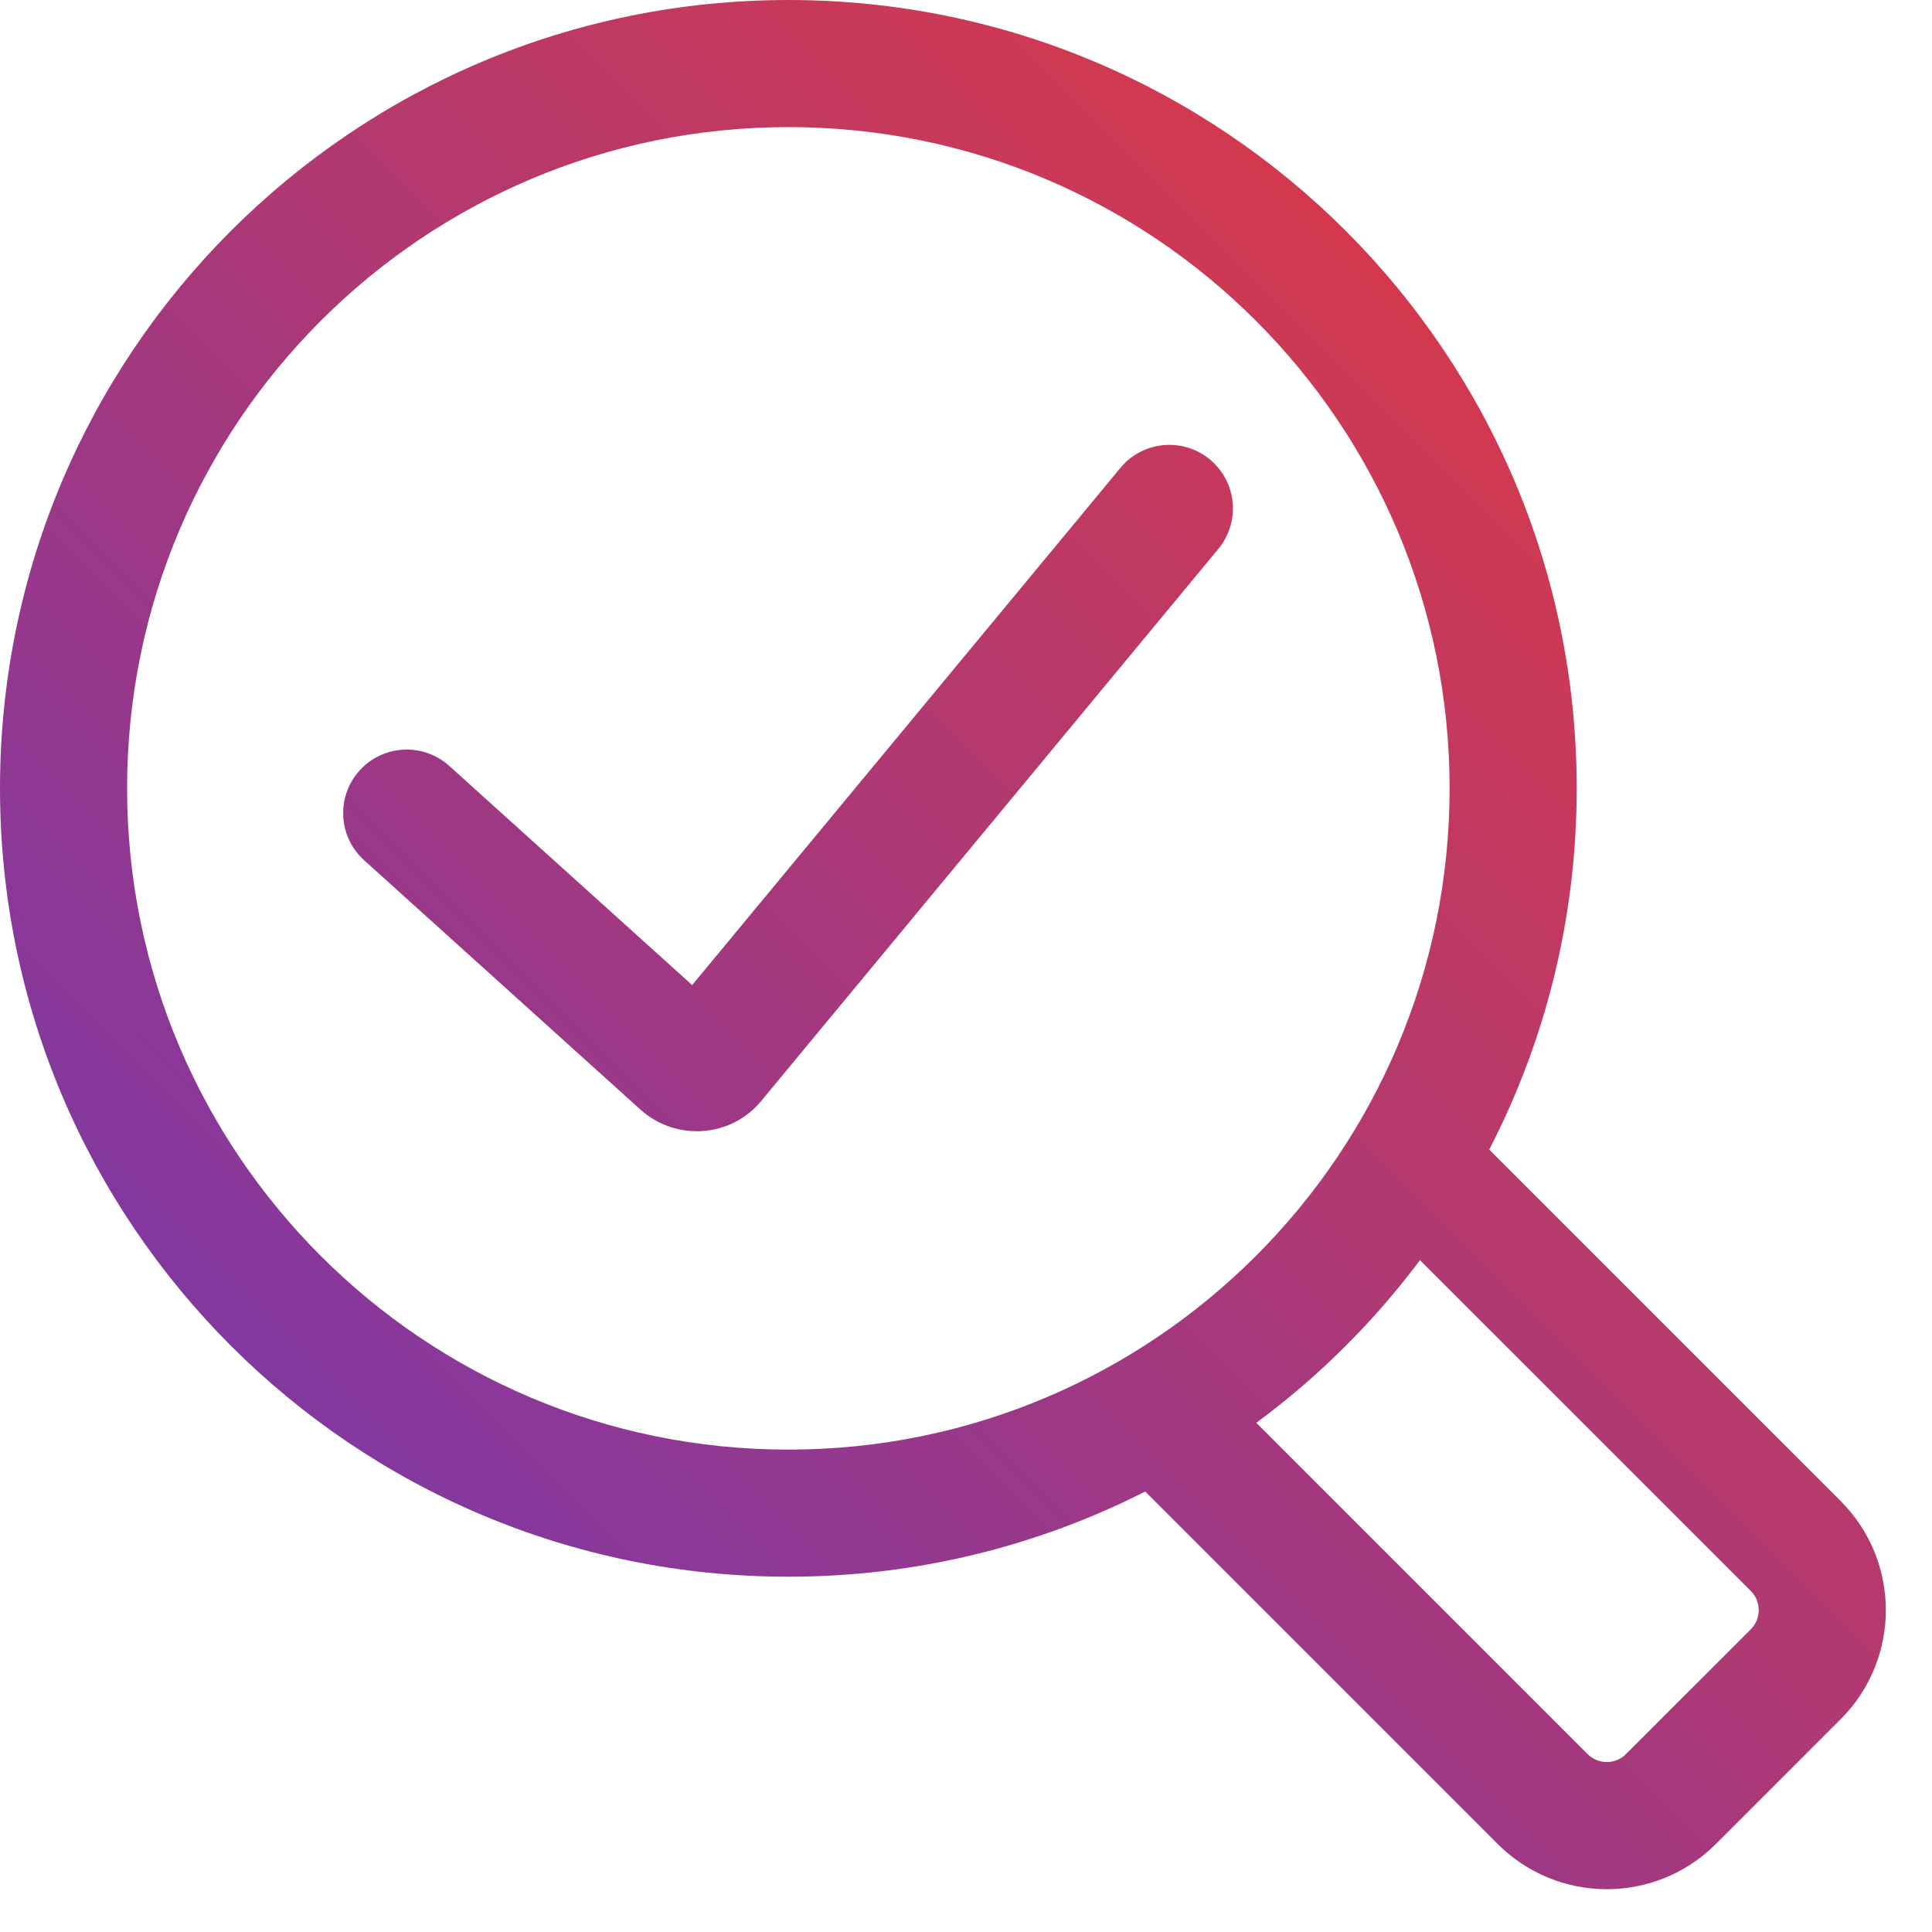 <svg width="38" height="38" viewBox="0 0 38 38" fill="none" xmlns="http://www.w3.org/2000/svg">
<path fill-rule="evenodd" clip-rule="evenodd" d="M15.506 2.5C8.323 2.5 2.5 8.323 2.5 15.506C2.5 22.689 8.323 28.512 15.506 28.512C22.689 28.512 28.512 22.689 28.512 15.506C28.512 8.323 22.689 2.5 15.506 2.5ZM0 15.506C0 6.942 6.942 0 15.506 0C24.069 0 31.012 6.942 31.012 15.506C31.012 18.067 30.391 20.483 29.291 22.612L36.204 29.524L36.204 29.525C37.388 30.708 37.388 32.63 36.204 33.814L34.976 35.042L33.748 36.27C32.564 37.454 30.643 37.454 29.459 36.27L22.525 29.336C20.417 30.407 18.032 31.012 15.506 31.012C6.942 31.012 0 24.069 0 15.506ZM24.71 27.985C25.933 27.082 27.018 26.003 27.929 24.786L34.436 31.292L34.436 31.292C34.644 31.5 34.644 31.838 34.436 32.046L33.208 33.274L31.98 34.502C31.773 34.709 31.434 34.709 31.227 34.502L24.71 27.985ZM23.963 10.797C24.403 10.265 24.329 9.478 23.797 9.037C23.265 8.597 22.478 8.671 22.037 9.203L13.614 19.375L8.837 15.065C8.325 14.603 7.534 14.643 7.072 15.156C6.609 15.669 6.65 16.459 7.163 16.921L12.602 21.829L12.602 21.829L12.608 21.834C13.291 22.442 14.37 22.384 14.971 21.656L14.972 21.655L23.963 10.797Z" fill="url(#paint0_linear_1166_3340)"/>
<defs>
<linearGradient id="paint0_linear_1166_3340" x1="18.546" y1="55.736" x2="55.704" y2="18.645" gradientUnits="userSpaceOnUse">
<stop stop-color="#6738BD"/>
<stop offset="1" stop-color="#EE3932"/>
</linearGradient>
</defs>
</svg>
